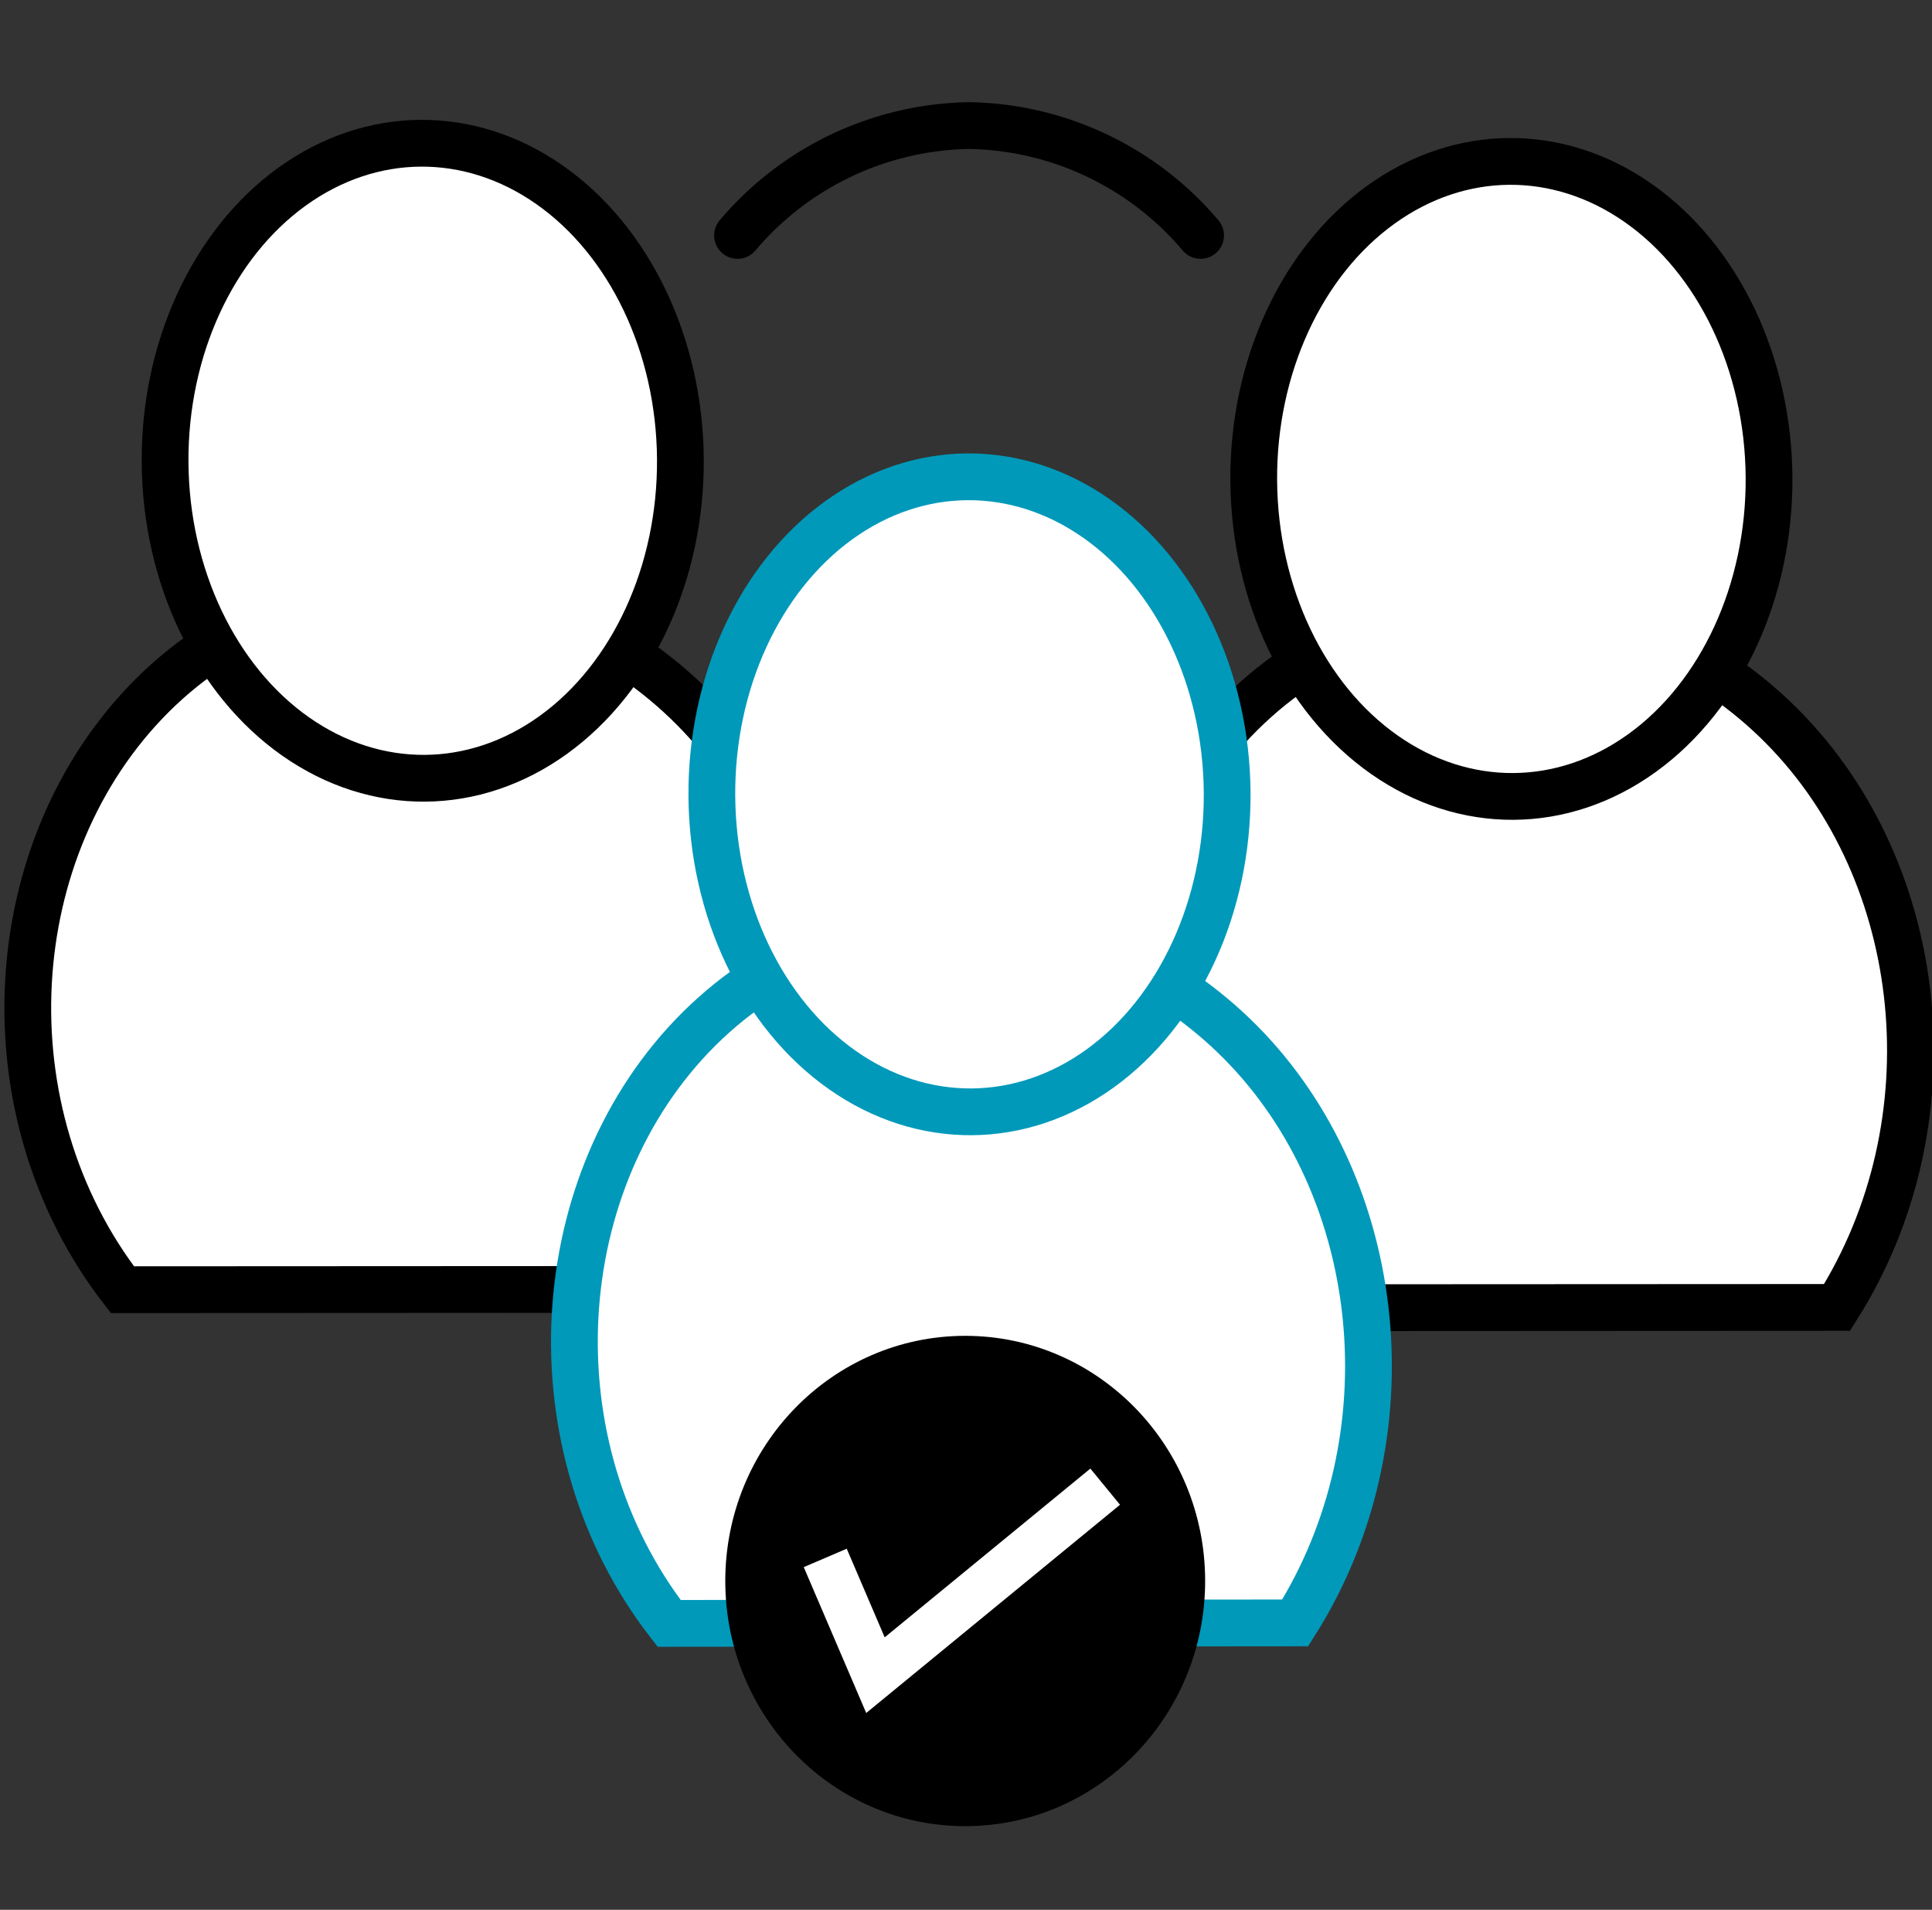 <svg id="Layer_1" data-name="Layer 1" xmlns="http://www.w3.org/2000/svg" viewBox="0 0 123.12 121.68"><rect x="0" y="0" width="123.12" height="121.68" fill="#333333" stroke="none"/><defs><style>.cls-1,.cls-2{fill:#fff;}.cls-1,.cls-3,.cls-5{stroke:#000;}.cls-1,.cls-2,.cls-5{stroke-linecap:round;}.cls-1,.cls-2,.cls-3,.cls-4,.cls-5{stroke-miterlimit:10;stroke-width:2.98px;}.cls-2{stroke:#0099ba;}.cls-4,.cls-5{fill:none;}.cls-4{stroke:#fff;}</style></defs><title>affiliate  recruitment workflow</title><path class="cls-1" d="M7.8,82.17C-1,70.81,0,54,9.7,44.31c9.92-9.87,25.22-8.53,34.51.84s10.92,25.25,3.48,37Z"/><ellipse class="cls-1" cx="26.94" cy="29.36" rx="16.42" ry="20.23" transform="translate(-0.2 0.18) rotate(-0.39)"/><path class="cls-1" d="M77.18,83.32C68.35,72,69.39,55.1,79.08,45.46c9.92-9.86,25.23-8.53,34.51.84s10.92,25.25,3.48,37Z"/><ellipse class="cls-1" cx="96.32" cy="30.51" rx="16.42" ry="20.23" transform="translate(-0.21 0.66) rotate(-0.39)"/><path class="cls-2" d="M42.64,103.43c-8.83-11.36-7.78-28.23,1.9-37.87,9.92-9.86,25.23-8.52,34.51.84s10.92,25.25,3.49,37Z"/><ellipse class="cls-2" cx="61.78" cy="50.61" rx="16.42" ry="20.23" transform="translate(-0.34 0.42) rotate(-0.39)"/><ellipse class="cls-3" cx="61.51" cy="100.73" rx="13.8" ry="14.13"/><polyline class="cls-4" points="52.59 99.26 55.79 106.73 70.43 94.72"/><path class="cls-5" d="M47,15A19.75,19.75,0,0,1,61.76,8a19.75,19.75,0,0,1,14.75,7"/></svg>